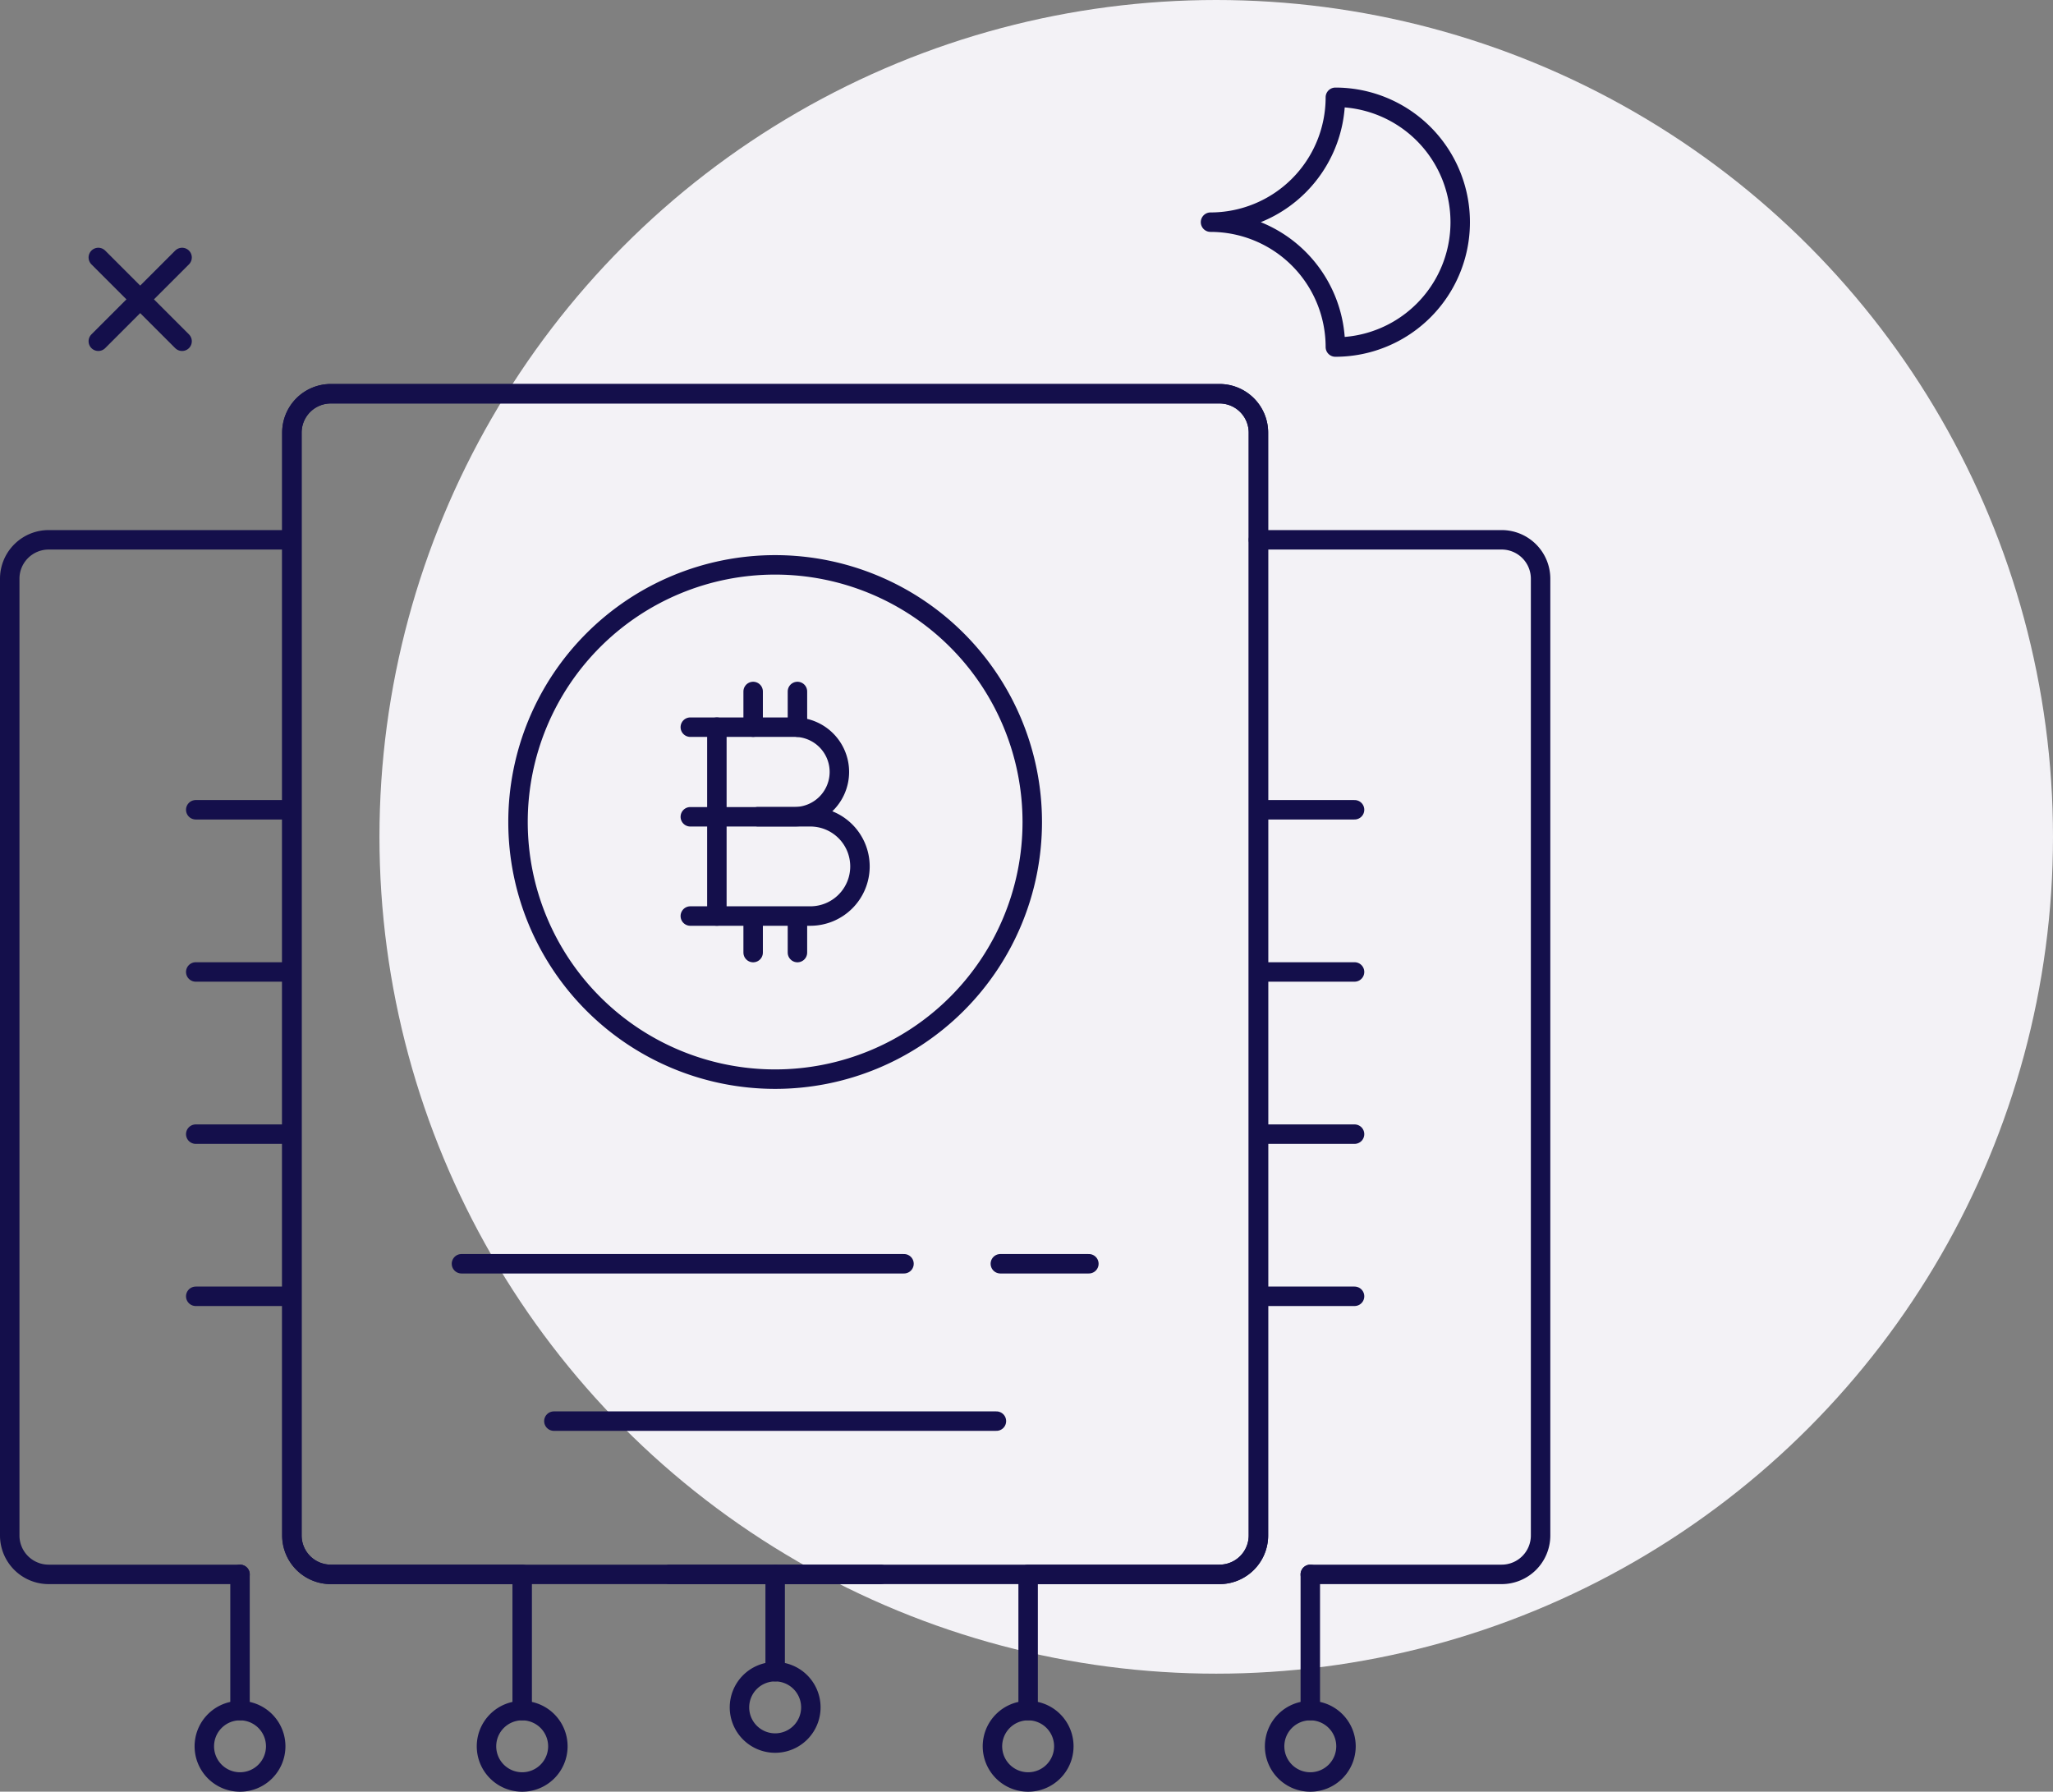 <svg xmlns="http://www.w3.org/2000/svg" width="105.5" height="92.064" viewBox="0 0 105.5 92.064">
  <rect x="0" y="0" width="105.5" height="92.064" fill="#808080" stroke="none"/>
  <g id="Group_1749" data-name="Group 1749" transform="translate(-44.5 -24)">
    <circle id="Ellipse_10" data-name="Ellipse 10" cx="43" cy="43" r="43" transform="translate(64 24)" fill="#f3f2f6"/>
    <g id="Group_286" data-name="Group 286" transform="translate(45 29)">
      <g id="Group_238" data-name="Group 238" transform="translate(4.552)">
        <path id="Path_145" data-name="Path 145" d="M524.179,2425.264a6.415,6.415,0,0,0,6.415-6.416,6.416,6.416,0,1,1,0,12.832A6.416,6.416,0,0,0,524.179,2425.264Z" transform="translate(-467.024 -2418.848)" fill="none" stroke="#140f4b" stroke-linecap="round" stroke-linejoin="round" stroke-width="1"/>
        <g id="Group_237" data-name="Group 237" transform="translate(0 8.23)">
          <line id="Line_68" data-name="Line 68" x2="4.305" y2="4.305" stroke-width="1" stroke="#140f4b" stroke-linecap="round" stroke-linejoin="round" fill="none"/>
          <line id="Line_69" data-name="Line 69" y1="4.305" x2="4.305" stroke-width="1" stroke="#140f4b" stroke-linecap="round" stroke-linejoin="round" fill="none"/>
        </g>
      </g>
      <g id="white_paper" data-name="white paper" transform="translate(0 15.232)">
        <g id="Group_239" data-name="Group 239" transform="translate(10 60.666)">
          <line id="Line_70" data-name="Line 70" y2="7" transform="translate(1.834)" fill="none" stroke="#140f4b" stroke-linecap="round" stroke-linejoin="round" stroke-width="1"/>
          <path id="Path_146" data-name="Path 146" d="M476.14,2503.58a1.834,1.834,0,1,1-1.834-1.834A1.834,1.834,0,0,1,476.14,2503.58Z" transform="translate(-472.472 -2494.746)" fill="none" stroke="#140f4b" stroke-linecap="round" stroke-linejoin="round" stroke-width="1"/>
        </g>
        <g id="Group_240" data-name="Group 240" transform="translate(65 60.666)">
          <line id="Line_71" data-name="Line 71" y2="7" transform="translate(1.834)" fill="none" stroke="#140f4b" stroke-linecap="round" stroke-linejoin="round" stroke-width="1"/>
          <path id="Path_147" data-name="Path 147" d="M531.14,2503.58a1.834,1.834,0,1,1-1.834-1.834A1.833,1.833,0,0,1,531.14,2503.58Z" transform="translate(-527.472 -2494.746)" fill="none" stroke="#140f4b" stroke-linecap="round" stroke-linejoin="round" stroke-width="1"/>
        </g>
        <g id="Group_265" data-name="Group 265" transform="translate(0 7.506)">
          <path id="Path_148" data-name="Path 148" d="M526.64,2441.586h12.5a2,2,0,0,1,2,2v49.16a2,2,0,0,1-2,2h-9.834" transform="translate(-462.472 -2441.586)" fill="none" stroke="#140f4b" stroke-linecap="round" stroke-linejoin="round" stroke-width="1"/>
          <path id="Path_149" data-name="Path 149" d="M474.306,2494.746h-9.834a2,2,0,0,1-2-2v-49.16a2,2,0,0,1,2-2h12.3" transform="translate(-462.472 -2441.586)" fill="none" stroke="#140f4b" stroke-linecap="round" stroke-linejoin="round" stroke-width="1"/>
          <g id="Group_243" data-name="Group 243" transform="translate(9.559 13.871)">
            <g id="Group_242" data-name="Group 242">
              <g id="Group_241" data-name="Group 241">
                <line id="Line_72" data-name="Line 72" x2="4.549" stroke-width="1" stroke="#140f4b" stroke-linecap="round" stroke-linejoin="round" fill="none"/>
              </g>
            </g>
          </g>
          <g id="Group_246" data-name="Group 246" transform="translate(9.559 22.205)">
            <g id="Group_245" data-name="Group 245">
              <g id="Group_244" data-name="Group 244">
                <line id="Line_73" data-name="Line 73" x2="4.549" stroke-width="1" stroke="#140f4b" stroke-linecap="round" stroke-linejoin="round" fill="none"/>
              </g>
            </g>
          </g>
          <g id="Group_249" data-name="Group 249" transform="translate(9.559 30.539)">
            <g id="Group_248" data-name="Group 248">
              <g id="Group_247" data-name="Group 247">
                <line id="Line_74" data-name="Line 74" x2="4.549" stroke-width="1" stroke="#140f4b" stroke-linecap="round" stroke-linejoin="round" fill="none"/>
              </g>
            </g>
          </g>
          <g id="Group_252" data-name="Group 252" transform="translate(9.559 38.871)">
            <g id="Group_251" data-name="Group 251">
              <g id="Group_250" data-name="Group 250">
                <line id="Line_75" data-name="Line 75" x2="4.549" stroke-width="1" stroke="#140f4b" stroke-linecap="round" stroke-linejoin="round" fill="none"/>
              </g>
            </g>
          </g>
          <g id="Group_255" data-name="Group 255" transform="translate(64.559 13.871)">
            <g id="Group_254" data-name="Group 254">
              <g id="Group_253" data-name="Group 253">
                <line id="Line_76" data-name="Line 76" x2="4.549" stroke-width="1" stroke="#140f4b" stroke-linecap="round" stroke-linejoin="round" fill="none"/>
              </g>
            </g>
          </g>
          <g id="Group_258" data-name="Group 258" transform="translate(64.559 22.205)">
            <g id="Group_257" data-name="Group 257">
              <g id="Group_256" data-name="Group 256">
                <line id="Line_77" data-name="Line 77" x2="4.549" stroke-width="1" stroke="#140f4b" stroke-linecap="round" stroke-linejoin="round" fill="none"/>
              </g>
            </g>
          </g>
          <g id="Group_261" data-name="Group 261" transform="translate(64.559 30.539)">
            <g id="Group_260" data-name="Group 260">
              <g id="Group_259" data-name="Group 259">
                <line id="Line_78" data-name="Line 78" x2="4.549" stroke-width="1" stroke="#140f4b" stroke-linecap="round" stroke-linejoin="round" fill="none"/>
              </g>
            </g>
          </g>
          <g id="Group_264" data-name="Group 264" transform="translate(64.559 38.871)">
            <g id="Group_263" data-name="Group 263">
              <g id="Group_262" data-name="Group 262">
                <line id="Line_79" data-name="Line 79" x2="4.549" stroke-width="1" stroke="#140f4b" stroke-linecap="round" stroke-linejoin="round" fill="none"/>
              </g>
            </g>
          </g>
        </g>
        <g id="Group_285" data-name="Group 285" transform="translate(14.5)">
          <g id="Group_266" data-name="Group 266" transform="translate(23 60.666)">
            <line id="Line_80" data-name="Line 80" y2="5" transform="translate(1.834)" fill="none" stroke="#140f4b" stroke-linecap="round" stroke-linejoin="round" stroke-width="1"/>
            <path id="Path_150" data-name="Path 150" d="M503.64,2501.58a1.834,1.834,0,1,1-1.834-1.834A1.834,1.834,0,0,1,503.64,2501.58Z" transform="translate(-499.972 -2494.746)" fill="none" stroke="#140f4b" stroke-linecap="round" stroke-linejoin="round" stroke-width="1"/>
          </g>
          <g id="Group_267" data-name="Group 267" transform="translate(10 67.666)">
            <path id="Path_151" data-name="Path 151" d="M490.64,2503.58a1.834,1.834,0,1,1-1.834-1.834A1.834,1.834,0,0,1,490.64,2503.58Z" transform="translate(-486.972 -2501.746)" fill="none" stroke="#140f4b" stroke-linecap="round" stroke-linejoin="round" stroke-width="1"/>
          </g>
          <g id="Group_268" data-name="Group 268" transform="translate(36 67.666)">
            <path id="Path_152" data-name="Path 152" d="M516.64,2503.58a1.834,1.834,0,1,1-1.834-1.834A1.833,1.833,0,0,1,516.64,2503.58Z" transform="translate(-512.972 -2501.746)" fill="none" stroke="#140f4b" stroke-linecap="round" stroke-linejoin="round" stroke-width="1"/>
          </g>
          <path id="Path_153" data-name="Path 153" d="M487.806,2494.746h-8.834a2,2,0,0,1-2-2V2436.08a2,2,0,0,1,2-2H524.64a2,2,0,0,1,2,2v56.666a2,2,0,0,1-2,2H487.806Z" transform="translate(-476.972 -2434.08)" fill="none" stroke="#140f4b" stroke-width="1"/>
          <path id="Path_154" data-name="Path 154" d="M488.806,2501.746v-7h-9.834a2,2,0,0,1-2-2V2436.08a2,2,0,0,1,2-2H524.64a2,2,0,0,1,2,2v56.666a2,2,0,0,1-2,2h-9.834v7" transform="translate(-476.972 -2434.08)" fill="none" stroke="#140f4b" stroke-linecap="round" stroke-linejoin="round" stroke-width="1"/>
          <line id="Line_81" data-name="Line 81" x2="10.832" transform="translate(19.418 60.666)" fill="none" stroke="#140f4b" stroke-linecap="round" stroke-linejoin="round" stroke-width="1"/>
          <g id="Group_275" data-name="Group 275" transform="translate(8.714 44.705)">
            <g id="Group_271" data-name="Group 271">
              <g id="Group_270" data-name="Group 270">
                <g id="Group_269" data-name="Group 269">
                  <line id="Line_82" data-name="Line 82" x2="22.741" stroke-width="1" stroke="#140f4b" stroke-linecap="round" stroke-linejoin="round" fill="none"/>
                </g>
              </g>
            </g>
            <g id="Group_274" data-name="Group 274" transform="translate(27.692)">
              <g id="Group_273" data-name="Group 273">
                <g id="Group_272" data-name="Group 272">
                  <line id="Line_83" data-name="Line 83" x2="4.549" stroke-width="1" stroke="#140f4b" stroke-linecap="round" stroke-linejoin="round" fill="none"/>
                </g>
              </g>
            </g>
          </g>
          <g id="Group_278" data-name="Group 278" transform="translate(13.463 52.791)">
            <g id="Group_277" data-name="Group 277">
              <g id="Group_276" data-name="Group 276">
                <line id="Line_84" data-name="Line 84" x2="22.741" stroke-width="1" stroke="#140f4b" stroke-linecap="round" stroke-linejoin="round" fill="none"/>
              </g>
            </g>
          </g>
          <g id="Group_284" data-name="Group 284" transform="translate(11.621 8.793)">
            <path id="Path_155" data-name="Path 155" d="M515.018,2456.086a13.213,13.213,0,1,1-13.214-13.213A13.214,13.214,0,0,1,515.018,2456.086Z" transform="translate(-488.593 -2442.873)" fill="none" stroke="#140f4b" stroke-linecap="round" stroke-linejoin="round" stroke-width="1"/>
            <g id="Group_283" data-name="Group 283" transform="translate(8.853 6.506)">
              <g id="Group_279" data-name="Group 279" transform="translate(3.229)">
                <line id="Line_85" data-name="Line 85" y1="1.834" stroke-width="1" stroke="#140f4b" stroke-linecap="round" stroke-linejoin="round" fill="none"/>
                <line id="Line_86" data-name="Line 86" y1="1.834" transform="translate(2.276)" fill="none" stroke="#140f4b" stroke-linecap="round" stroke-linejoin="round" stroke-width="1"/>
              </g>
              <g id="Group_280" data-name="Group 280" transform="translate(3.229 11.582)">
                <line id="Line_87" data-name="Line 87" y1="1.834" stroke-width="1" stroke="#140f4b" stroke-linecap="round" stroke-linejoin="round" fill="none"/>
                <line id="Line_88" data-name="Line 88" y1="1.834" transform="translate(2.276)" fill="none" stroke="#140f4b" stroke-linecap="round" stroke-linejoin="round" stroke-width="1"/>
              </g>
              <g id="Group_282" data-name="Group 282" transform="translate(0 1.834)">
                <g id="Group_281" data-name="Group 281">
                  <path id="Path_156" data-name="Path 156" d="M497.446,2451.213h5.36a2.3,2.3,0,0,1,2.3,2.3h0a2.3,2.3,0,0,1-2.3,2.3h-1.882" transform="translate(-497.446 -2451.213)" fill="none" stroke="#140f4b" stroke-linecap="round" stroke-linejoin="round" stroke-width="1"/>
                  <path id="Path_157" data-name="Path 157" d="M497.446,2455.818h6.169a2.55,2.55,0,0,1,2.549,2.549h0a2.55,2.55,0,0,1-2.549,2.551h-6.169" transform="translate(-497.446 -2451.213)" fill="none" stroke="#140f4b" stroke-linecap="round" stroke-linejoin="round" stroke-width="1"/>
                </g>
                <path id="Path_158" data-name="Path 158" d="M498.811,2460.918v-9.705" transform="translate(-497.446 -2451.213)" fill="none" stroke="#140f4b" stroke-linecap="round" stroke-linejoin="round" stroke-width="1"/>
              </g>
            </g>
          </g>
        </g>
      </g>
    </g>
  </g>
</svg>
